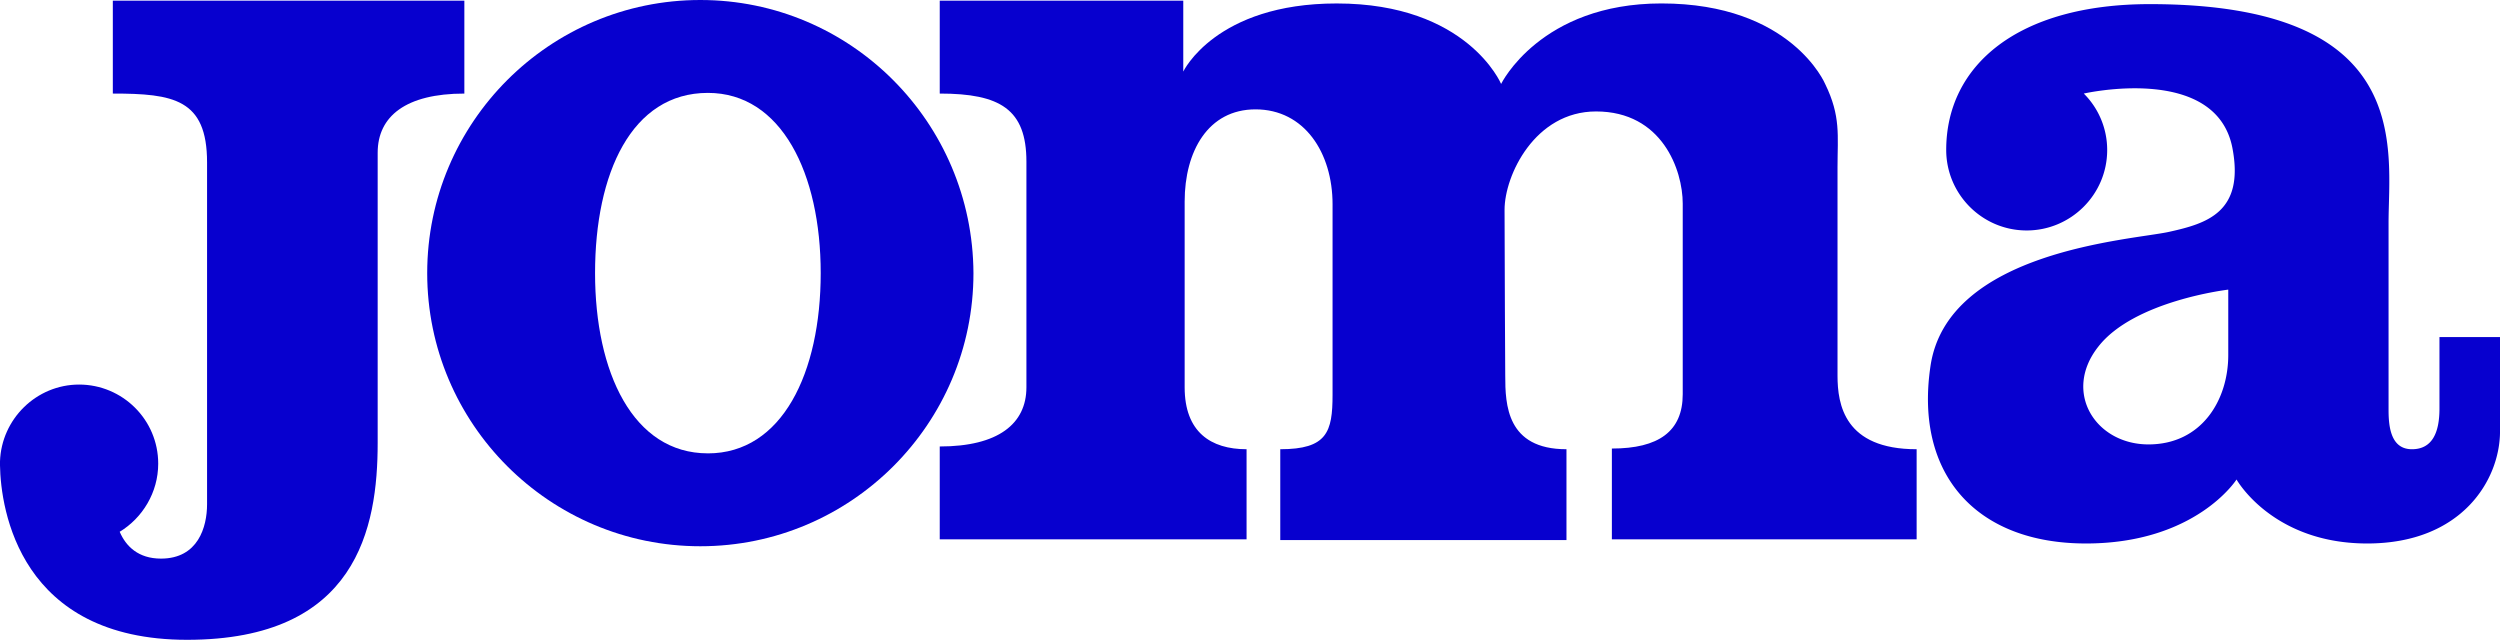 <svg viewBox="0 0 6507.74 1665.44" xmlns="http://www.w3.org/2000/svg"><g fill="#0700cf"><path d="m293.69 1.79v241.76c157.59 0 245.31 14.32 245.31 179.08v890c0 59.1-23.28 141.47-120 141.47-59.1 0-91.33-32.23-107.45-69.84 59.09-35.81 100.28-102.07 100.28-177.29 0-114.61-93.12-205.94-205.94-205.94-111 0-202.36 89.54-205.94 200.57v9c1.79 116.4 51.93 454.86 487.1 454.86 442.32 0 496.05-291.9 496.05-512.17v-755.73c0-94.92 73.42-154 225.64-154v-241.77z"/><path d="m3468.77 1027.92c0 96.7-14.33 141.47-136.1 141.47v236.38h745v-236.38c-155.8 0-159.38-116.4-159.38-191.62 0 0-1.79-308-1.79-431.58 0-89.54 78.79-256.08 238.17-256.08 171.92 0 225.64 152.22 225.64 240v496c0 96.71-62.68 141.48-184.45 141.48v236.41h793.32v-234.61c-188 0-205.94-116.4-205.94-191.62v-542.61c0-82.37 8.95-132.52-32.23-216.68 0 0-87.75-209.53-426.21-209.53-315.18 0-417.26 209.53-417.26 209.53s-87.78-209.48-428.03-209.48c-315.18 0-399.35 177.29-399.35 177.29v-184.5h-633.94v241.76c157.59 0 225.64 41.19 225.64 177.29v587.38c0 94.91-73.42 154-225.64 154v241.78h798.7v-234.61c-93.12 0-161.17-44.77-161.17-161.17v-483.52c0-130.73 60.88-240 184.45-240 127.14 0 200.57 112.82 200.57 247.13z"/><path d="m1823 0c-392.19 0-710.95 318.76-710.95 711s318.76 710.94 711 710.94 710.95-318.81 710.95-710.94c-1.82-392.24-318.79-711-711-711m19.7 1180.13c-195.17 0-293.7-211.31-293.7-469.13 0-259.67 94.91-469.19 293.69-469.19 191.61 0 293.69 209.52 293.69 469.19s-100.29 469.18-293.69 469.18"/><path d="m6350.15 877.49v186.24c0 60.89-17.9 105.66-71.63 105.66s-60.88-55.52-60.88-102.08v-487.09c0-191.62 69.84-569.48-621.41-569.48-343.83 0-530.07 159.39-530.07 379.65 0 114.61 93.12 209.53 209.52 209.53 114.61 0 209.52-93.13 209.52-209.53a207.06 207.06 0 0 0 -60.89-146.84s343.84-78.8 386.82 141.47c32.23 168.34-68.05 197-164.76 218.48s-578.37 48.35-621.37 350.99c-41.19 281.16 120 460.24 404.72 460.24 286.52 0 392.18-166.55 392.18-166.55s93.12 166.55 340.25 166.55 345.62-166.55 345.62-291.9v-245.34zm-549.77 46.56c0 118.19-69.84 232.8-207.73 232.8s-223.85-136.1-130.73-254.29c93.12-120 338.46-148.64 338.46-148.64z"/></g></svg>
